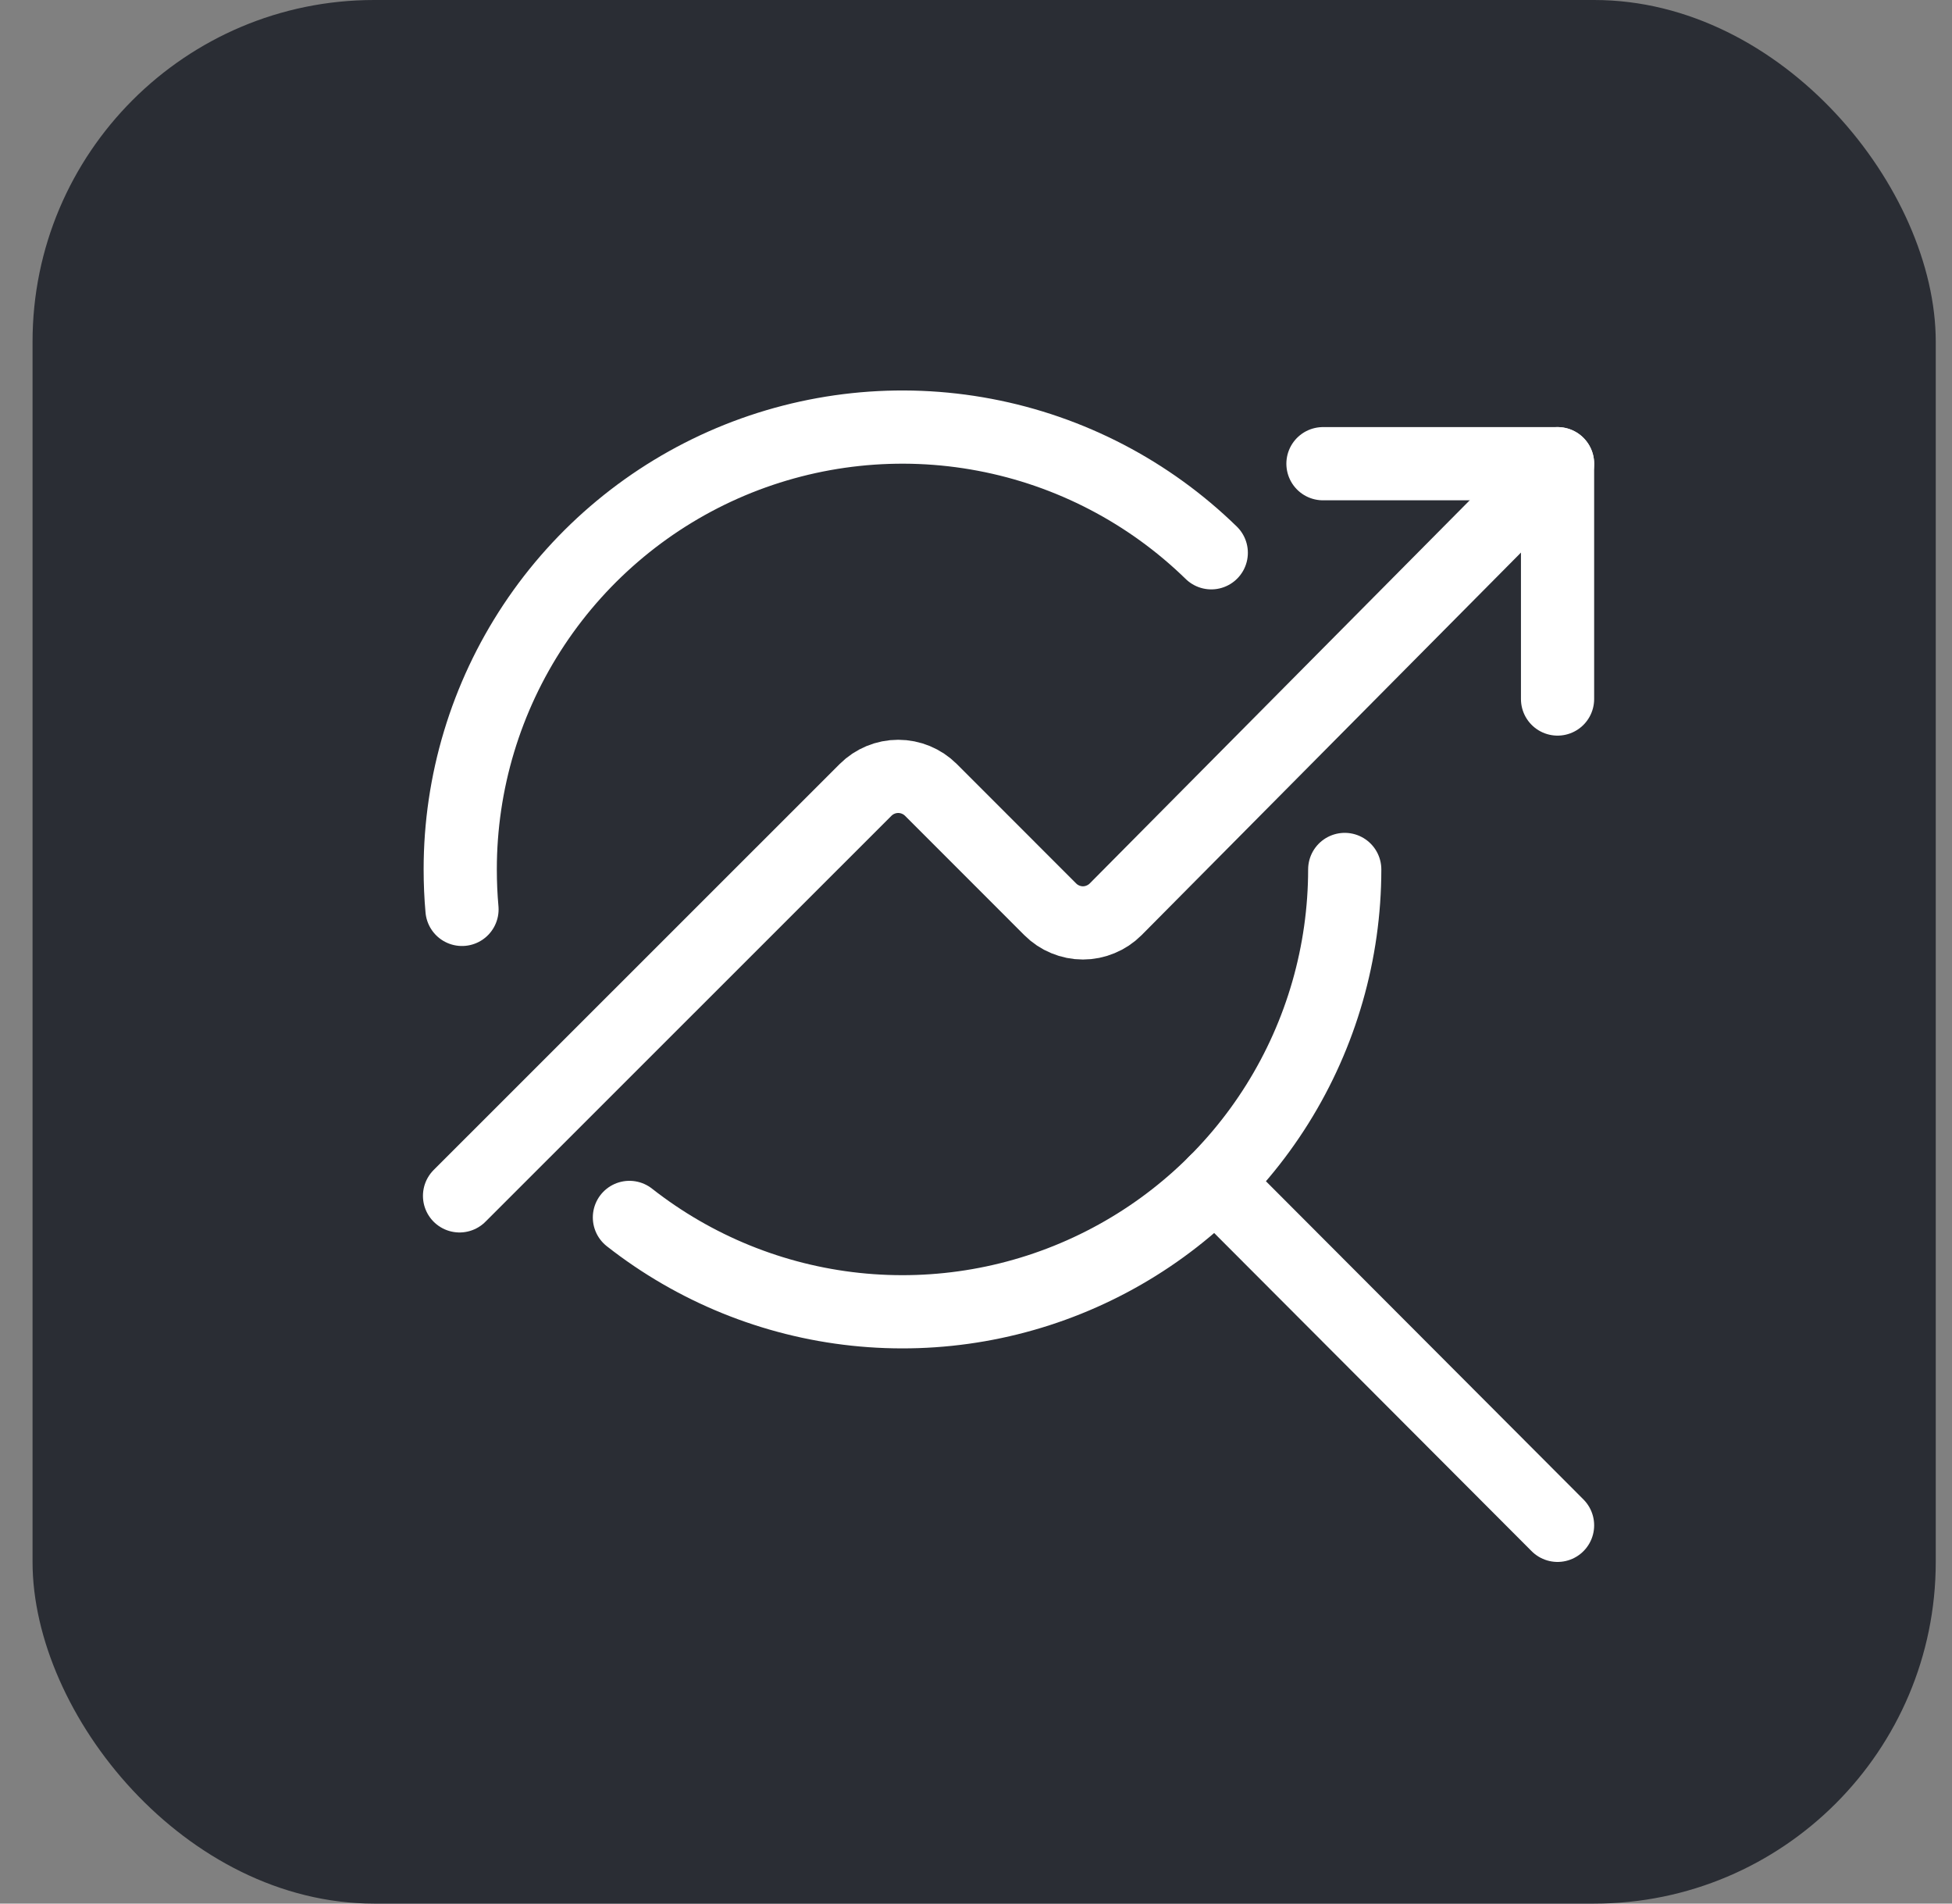 <svg width="40" height="39" viewBox="0 0 40 39" fill="none" xmlns="http://www.w3.org/2000/svg">
<rect x="0" y="0" width="40" height="39" fill="#808080" stroke="none"/>
<rect x="0.667" width="39" height="39" rx="7" fill="#2A2D34"/>
<g clip-path="url(#clip0_14284_1577)">
<path d="M27.556 17.813C27.555 19.513 27.077 21.178 26.176 22.619C25.274 24.061 23.985 25.219 22.456 25.962C20.928 26.706 19.221 27.004 17.531 26.824C15.84 26.644 14.235 25.991 12.898 24.942" stroke="white" stroke-width="1.5" stroke-linecap="round" stroke-linejoin="round"/>
<path d="M9.467 18.631C9.443 18.364 9.431 18.092 9.431 17.813C9.43 16.03 9.956 14.287 10.942 12.801C11.928 11.316 13.329 10.154 14.972 9.461C16.615 8.769 18.426 8.576 20.178 8.908C21.929 9.239 23.544 10.08 24.821 11.325" stroke="white" stroke-width="1.5" stroke-linecap="round" stroke-linejoin="round"/>
<path d="M24.902 24.221L31.917 31.25" stroke="white" stroke-width="1.5" stroke-linecap="round" stroke-linejoin="round"/>
<path d="M31.917 14.321V9.5H27.11" stroke="white" stroke-width="1.5" stroke-linecap="round" stroke-linejoin="round"/>
<path d="M9.417 24.5L17.737 16.183C17.914 16.006 18.155 15.906 18.406 15.906C18.657 15.906 18.898 16.006 19.076 16.183L21.522 18.63C21.61 18.718 21.714 18.788 21.829 18.835C21.944 18.883 22.067 18.908 22.191 18.908C22.316 18.908 22.439 18.883 22.553 18.835C22.668 18.788 22.773 18.718 22.861 18.63L31.917 9.5" stroke="white" stroke-width="1.5" stroke-linecap="round" stroke-linejoin="round"/>
</g>
<defs>
<clipPath id="clip0_14284_1577">
<rect width="24" height="24" fill="white" transform="translate(8.667 8)"/>
</clipPath>
</defs>
</svg>
